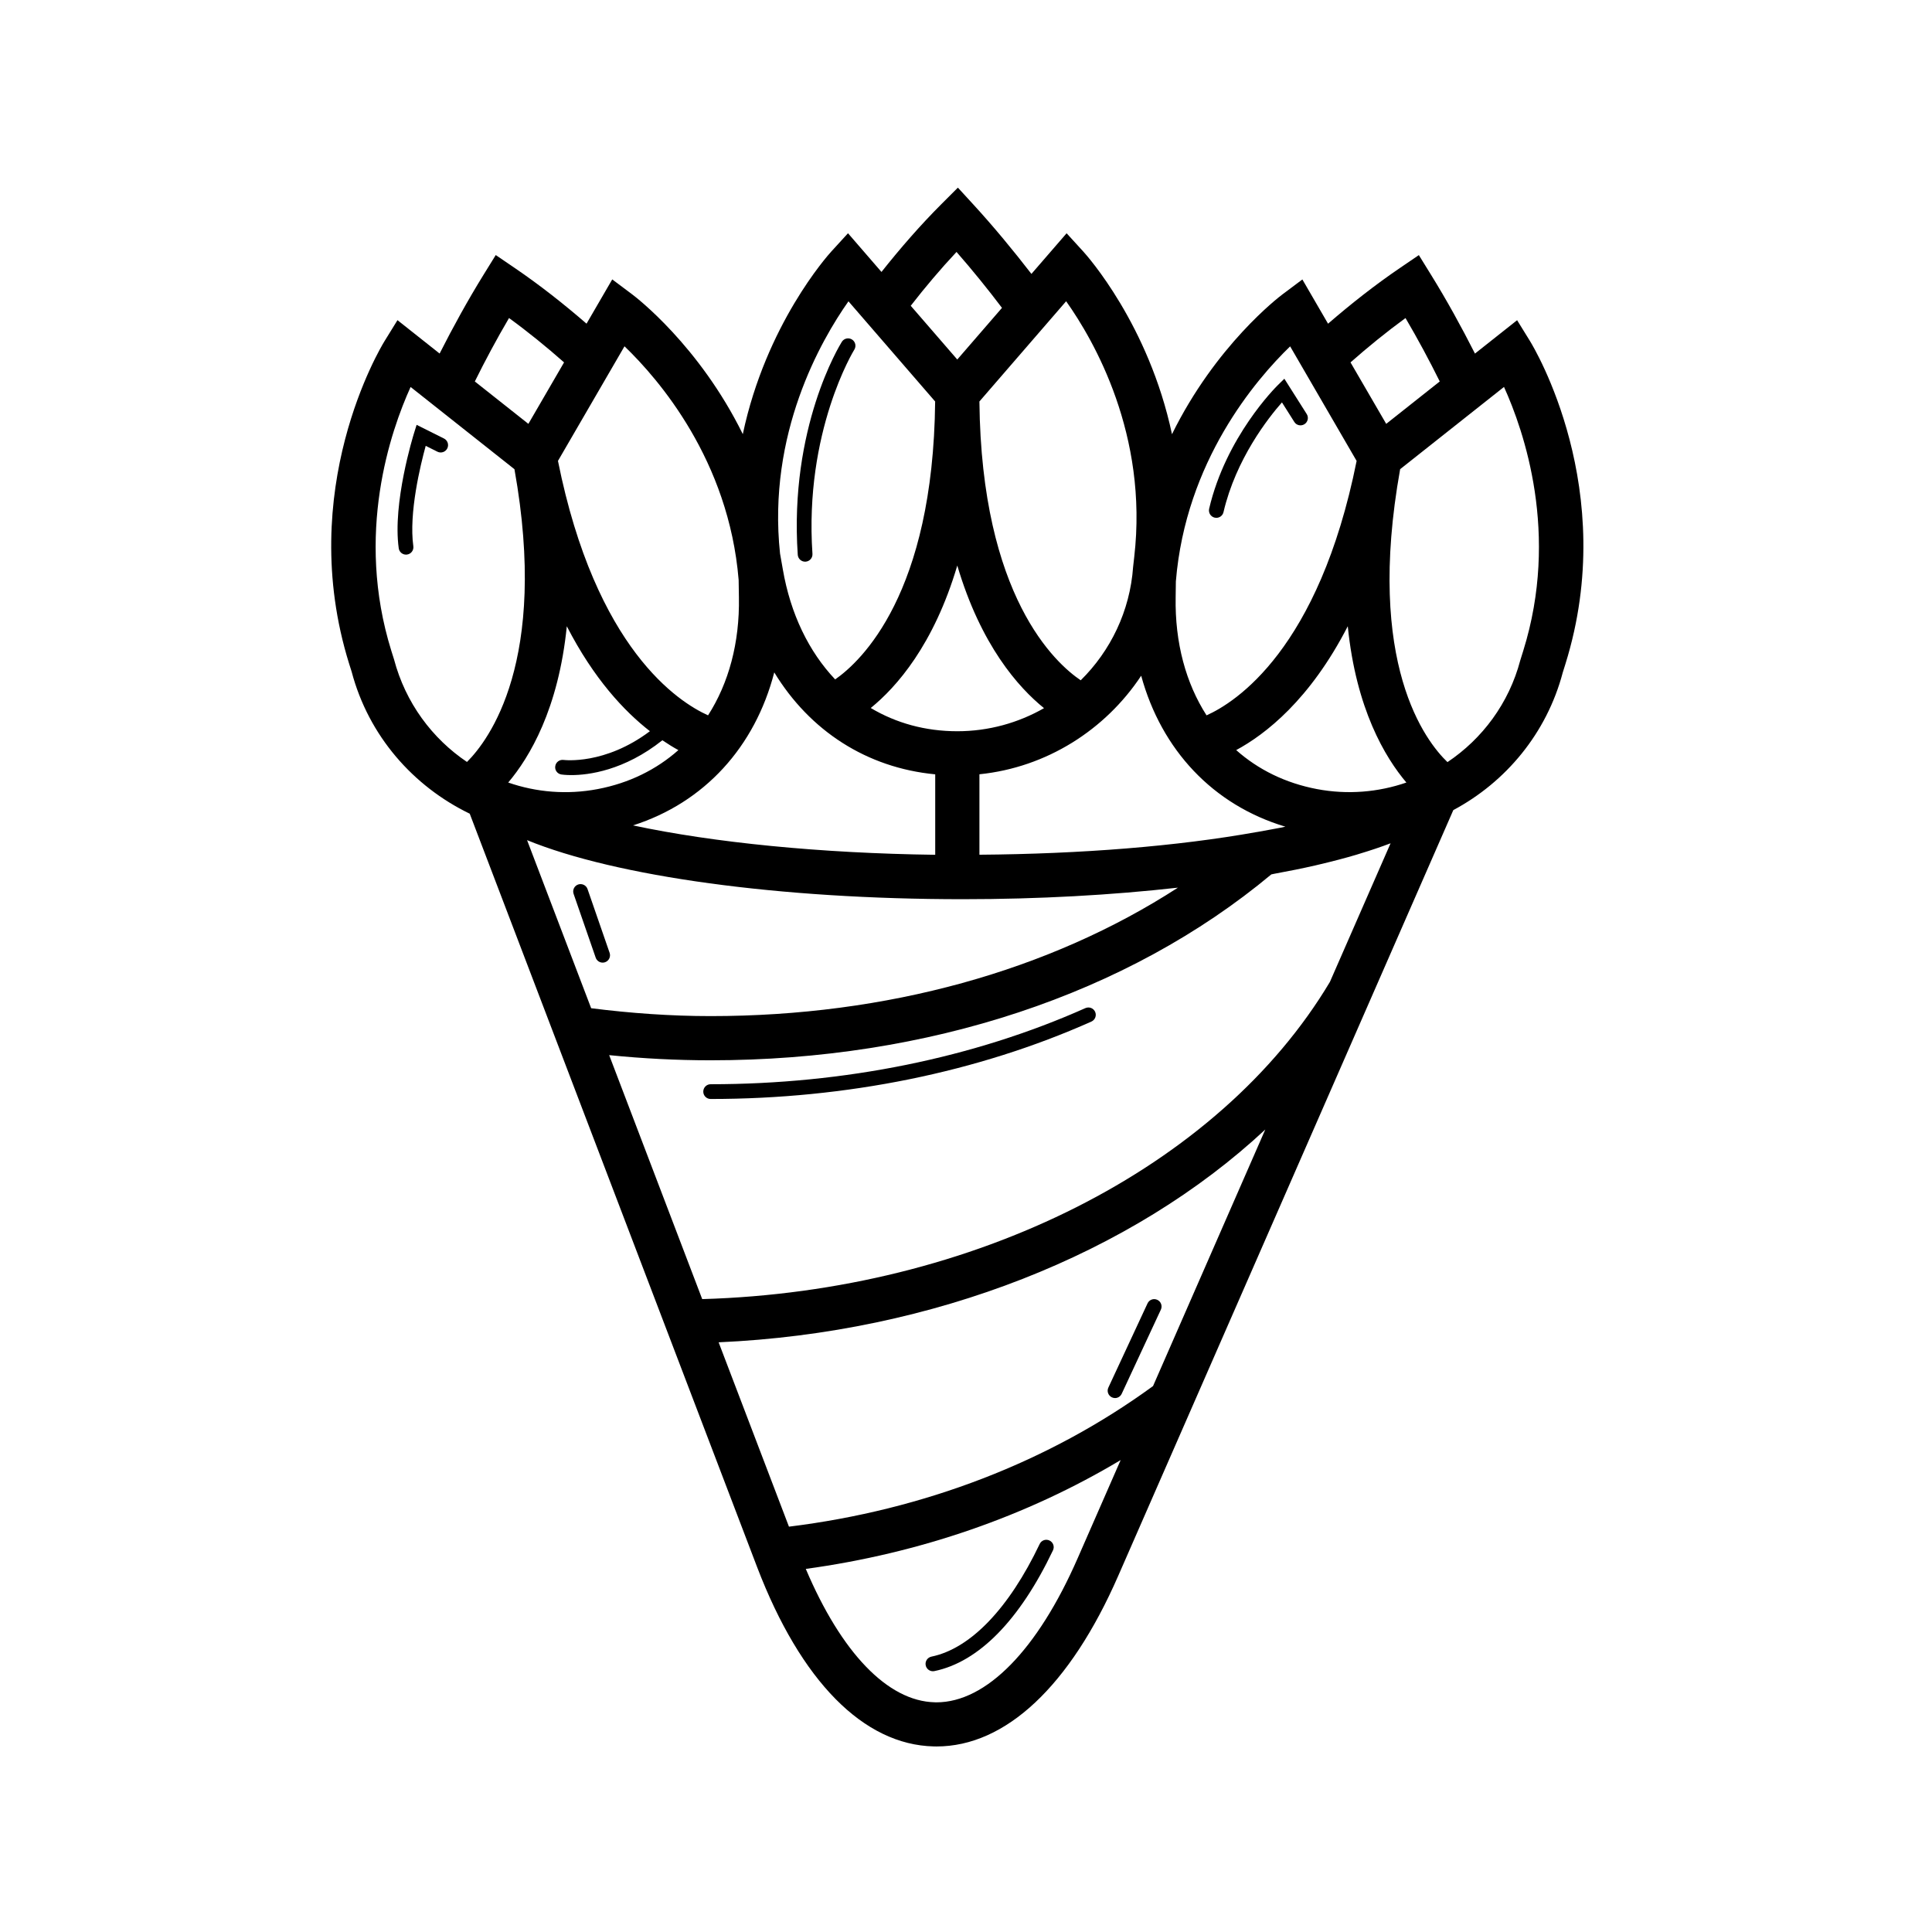 <?xml version="1.0" encoding="UTF-8"?>
<!-- Uploaded to: ICON Repo, www.svgrepo.com, Generator: ICON Repo Mixer Tools -->
<svg fill="#000000" width="800px" height="800px" version="1.1" viewBox="144 144 512 512" xmlns="http://www.w3.org/2000/svg">
 <g>
  <path d="m450.7 488.47c-0.984-0.465-2.137-0.039-2.594 0.945l-10.379 22.309c-0.457 0.973-0.035 2.125 0.945 2.59 0.266 0.117 0.539 0.188 0.82 0.188 0.734 0 1.438-0.422 1.77-1.133l10.383-22.309c0.453-0.977 0.031-2.141-0.945-2.59z"/>
  <path d="m419.53 553.17c-8.168 17.129-18.359 27.73-28.691 29.855-1.055 0.227-1.734 1.25-1.516 2.312 0.188 0.918 1.004 1.559 1.906 1.559 0.133 0 0.262-0.02 0.398-0.039 11.73-2.418 22.598-13.48 31.422-32.004 0.469-0.973 0.059-2.137-0.922-2.602-0.973-0.469-2.141-0.055-2.598 0.918z"/>
  <path d="m549.51 234.46-3.461-5.602-11.168 8.844c-3.543-6.992-7.457-14.117-11.656-20.898l-3.215-5.199-5.055 3.441c-6.609 4.5-12.941 9.492-19.008 14.738l-6.805-11.723-5.273 3.949c-1.004 0.754-17.703 13.516-29.281 37.059-6.156-29.016-22.555-47.367-23.488-48.387l-4.438-4.863-9.324 10.77c-4.797-6.207-9.969-12.484-15.355-18.355l-4.133-4.508-4.324 4.324c-5.652 5.652-10.938 11.738-15.926 18.02l-8.871-10.254-4.438 4.856c-0.922 1.008-17.285 19.297-23.438 48.379-11.578-23.492-28.324-36.301-29.336-37.055l-5.266-3.949-6.812 11.73c-6.066-5.25-12.398-10.242-19.004-14.742l-5.055-3.441-3.219 5.199c-4.195 6.781-8.113 13.91-11.656 20.902l-11.168-8.848-3.457 5.602c-0.977 1.586-23.75 39.324-9.34 85.508l0.637 2.004c4.516 17.105 16.367 30.445 31.309 37.68l76.18 199.71c11.562 30.18 28.18 47.035 46.789 47.469 0.246 0.012 0.488 0.012 0.73 0.012 18.312 0 35.387-16.02 48.148-45.195l88.812-202.95c13.895-7.422 24.746-20.344 29.004-36.465l0.711-2.273c14.398-46.164-8.379-83.902-9.352-85.488zm-33.035-6.172c3.269 5.559 6.324 11.25 9.074 16.801l-14.188 11.238-9.461-16.289c4.672-4.121 9.531-8.074 14.574-11.75zm-20.031 175.92c-29.383 49.242-94.359 81.977-166.35 84.07l-24.656-64.656c8.914 0.906 17.922 1.367 26.895 1.367 57.73 0 110.48-17.496 148.58-49.266 0.316-0.055 0.594-0.133 0.906-0.188 3.754-0.68 7.356-1.41 10.766-2.191 0.371-0.086 0.727-0.176 1.082-0.258 3.473-0.82 6.781-1.676 9.859-2.594 0.211-0.059 0.402-0.125 0.609-0.191 2.988-0.898 5.805-1.84 8.383-2.82zm-46.875 107.11c-27.449 20.047-60.688 32.848-96.488 37.262l-18.637-48.855c56.977-2.539 109.54-23.457 144.87-56.391zm-165.89-144.67c23.582 9.645 66.977 15.648 115.45 15.648 20.223 0 39.473-1.09 57.035-3.059-34.008 22.008-77.102 34.039-123.84 34.039-10.594 0-21.215-0.766-31.66-2.086zm9.082-17.402c0.145 0.02 1.102 0.16 2.68 0.16 4.481 0 13.98-1.18 24.094-9.23 1.5 1.008 2.949 1.91 4.242 2.609-5.824 5.164-13.047 8.746-21.375 10.328-8.176 1.551-16.305 0.84-23.719-1.734 5.656-6.676 13.324-19.504 15.527-41.414 7.168 13.926 15.195 22.496 22.023 27.809-11.949 8.992-22.73 7.633-22.867 7.617-1.078-0.137-2.055 0.574-2.215 1.637-0.18 1.059 0.551 2.051 1.609 2.219zm56.426-27.055c9.418 15.473 24.488 25.285 42.656 27.016v21.32c-30.445-0.395-58.746-3.234-80.086-7.789 18.918-6.043 32.312-20.789 37.43-40.547zm97.238 0.883c5.387 19.68 19.043 34.266 38.215 40.004-0.48 0.098-0.934 0.203-1.41 0.293-0.832 0.168-1.699 0.316-2.543 0.473-1.109 0.207-2.203 0.418-3.332 0.609l-0.422 0.066c-21.02 3.762-46.344 5.785-73.375 5.992v-21.32c17.801-1.816 33.383-11.781 42.867-26.117zm-48.734 14.711c-8.473 0-16.246-2.172-22.934-6.16 6.801-5.516 16.691-16.68 22.934-37.754 6.254 21.129 16.184 32.301 22.984 37.797-6.812 3.894-14.672 6.117-22.984 6.117zm95.289 15.324c-8.324-1.582-15.559-5.16-21.375-10.328 7.707-4.156 19.52-13.273 29.57-32.824 2.207 21.926 9.879 34.746 15.531 41.422-7.418 2.562-15.574 3.281-23.727 1.73zm-7.078-117.32 17.617 30.359c-10.02 49.977-32.102 63.992-39.77 67.426-5.465-8.504-8.402-19.219-8.188-31.297l0.055-4.191c2.606-31.855 21.176-53.492 30.285-62.297zm-41.316 55.793-0.297 2.625c-0.832 11.77-6.012 22.312-13.887 30.078-6.648-4.488-26.312-22.133-26.848-73.891l22.984-26.562c7.371 10.398 21.781 35.383 18.047 67.75zm-47.098-80.816c4.246 4.848 8.305 9.875 12.047 14.82l-11.848 13.688-12.332-14.242c3.828-4.926 7.867-9.711 12.133-14.266zm-28.637 13.082 22.973 26.547c-0.523 50.961-19.598 68.844-26.496 73.656-6.949-7.336-11.84-17.316-13.879-29.215l-0.73-4.133c-3.387-31.785 10.836-56.508 18.133-66.855zm-59.352 11.922c9.094 8.742 27.648 30.219 30.25 61.93l0.07 4.594c0.215 12.07-2.719 22.777-8.176 31.277-7.742-3.473-29.77-17.516-39.777-67.426zm-30.602-7.488c5.043 3.672 9.91 7.629 14.586 11.754l-9.457 16.289-14.191-11.234c2.75-5.559 5.797-11.25 9.062-16.809zm-30.48 90.445-0.711-2.258c-9.656-30.965-0.18-58.285 5.109-69.918l27.52 21.793c9.117 50.891-6.867 71.898-12.582 77.582-9.203-6.195-16.285-15.656-19.336-27.199zm181.18 238.21c-10.625 24.312-24.242 38.199-37.441 38.199-0.145 0-0.293 0-0.434-0.012-12.488-0.289-24.773-13.176-34.18-35.348 30.172-4.133 58.559-13.961 83.441-28.844zm118.08-240.48-0.785 2.519c-3.012 11.43-10.09 20.832-19.297 26.992-5.703-5.457-21.805-25.992-12.543-77.633l27.523-21.793c5.281 11.637 14.754 38.957 5.102 69.914z"/>
  <path d="m431.64 411.16c-29.582 13.195-63.922 20.172-99.316 20.172-1.078 0-1.949 0.875-1.949 1.961 0 1.074 0.871 1.949 1.949 1.949 35.934 0 70.832-7.094 100.91-20.516 0.984-0.441 1.426-1.594 0.988-2.578-0.438-0.988-1.582-1.418-2.578-0.988z"/>
  <path d="m297.22 378.4c-1.023 0.352-1.562 1.465-1.211 2.484l5.856 16.906c0.277 0.812 1.039 1.316 1.844 1.316 0.211 0 0.43-0.035 0.637-0.105 1.023-0.352 1.559-1.461 1.211-2.481l-5.856-16.914c-0.352-1.02-1.473-1.543-2.481-1.207z"/>
  <path d="m357.36 292.85c0.047 0 0.09 0 0.137-0.004 1.074-0.07 1.891-1.008 1.812-2.082-2.207-32.398 10.957-53.898 11.094-54.109 0.57-0.918 0.293-2.121-0.625-2.691-0.906-0.562-2.117-0.293-2.684 0.621-0.57 0.91-13.969 22.715-11.68 56.453 0.078 1.027 0.934 1.812 1.945 1.812z"/>
  <path d="m254.41 256.59-0.684 2.188c-0.23 0.75-5.727 18.52-4.055 30.527 0.137 0.973 0.973 1.676 1.93 1.676 0.09 0 0.18-0.004 0.273-0.02 1.066-0.145 1.809-1.133 1.664-2.203-1.223-8.777 1.883-21.523 3.281-26.605l3.098 1.551c0.973 0.488 2.137 0.09 2.621-0.871 0.484-0.961 0.09-2.133-0.871-2.621z"/>
  <path d="m465.9 281.18c0.141 0.035 0.297 0.051 0.441 0.051 0.883 0 1.691-0.605 1.898-1.508 3.289-14.078 11.859-24.965 15.492-29.086l3.273 5.176c0.559 0.918 1.777 1.18 2.691 0.605 0.906-0.578 1.18-1.785 0.598-2.695l-5.926-9.355-1.723 1.691c-0.559 0.551-13.75 13.664-18.211 32.773-0.234 1.055 0.41 2.102 1.465 2.348z"/>
 </g>
</svg>